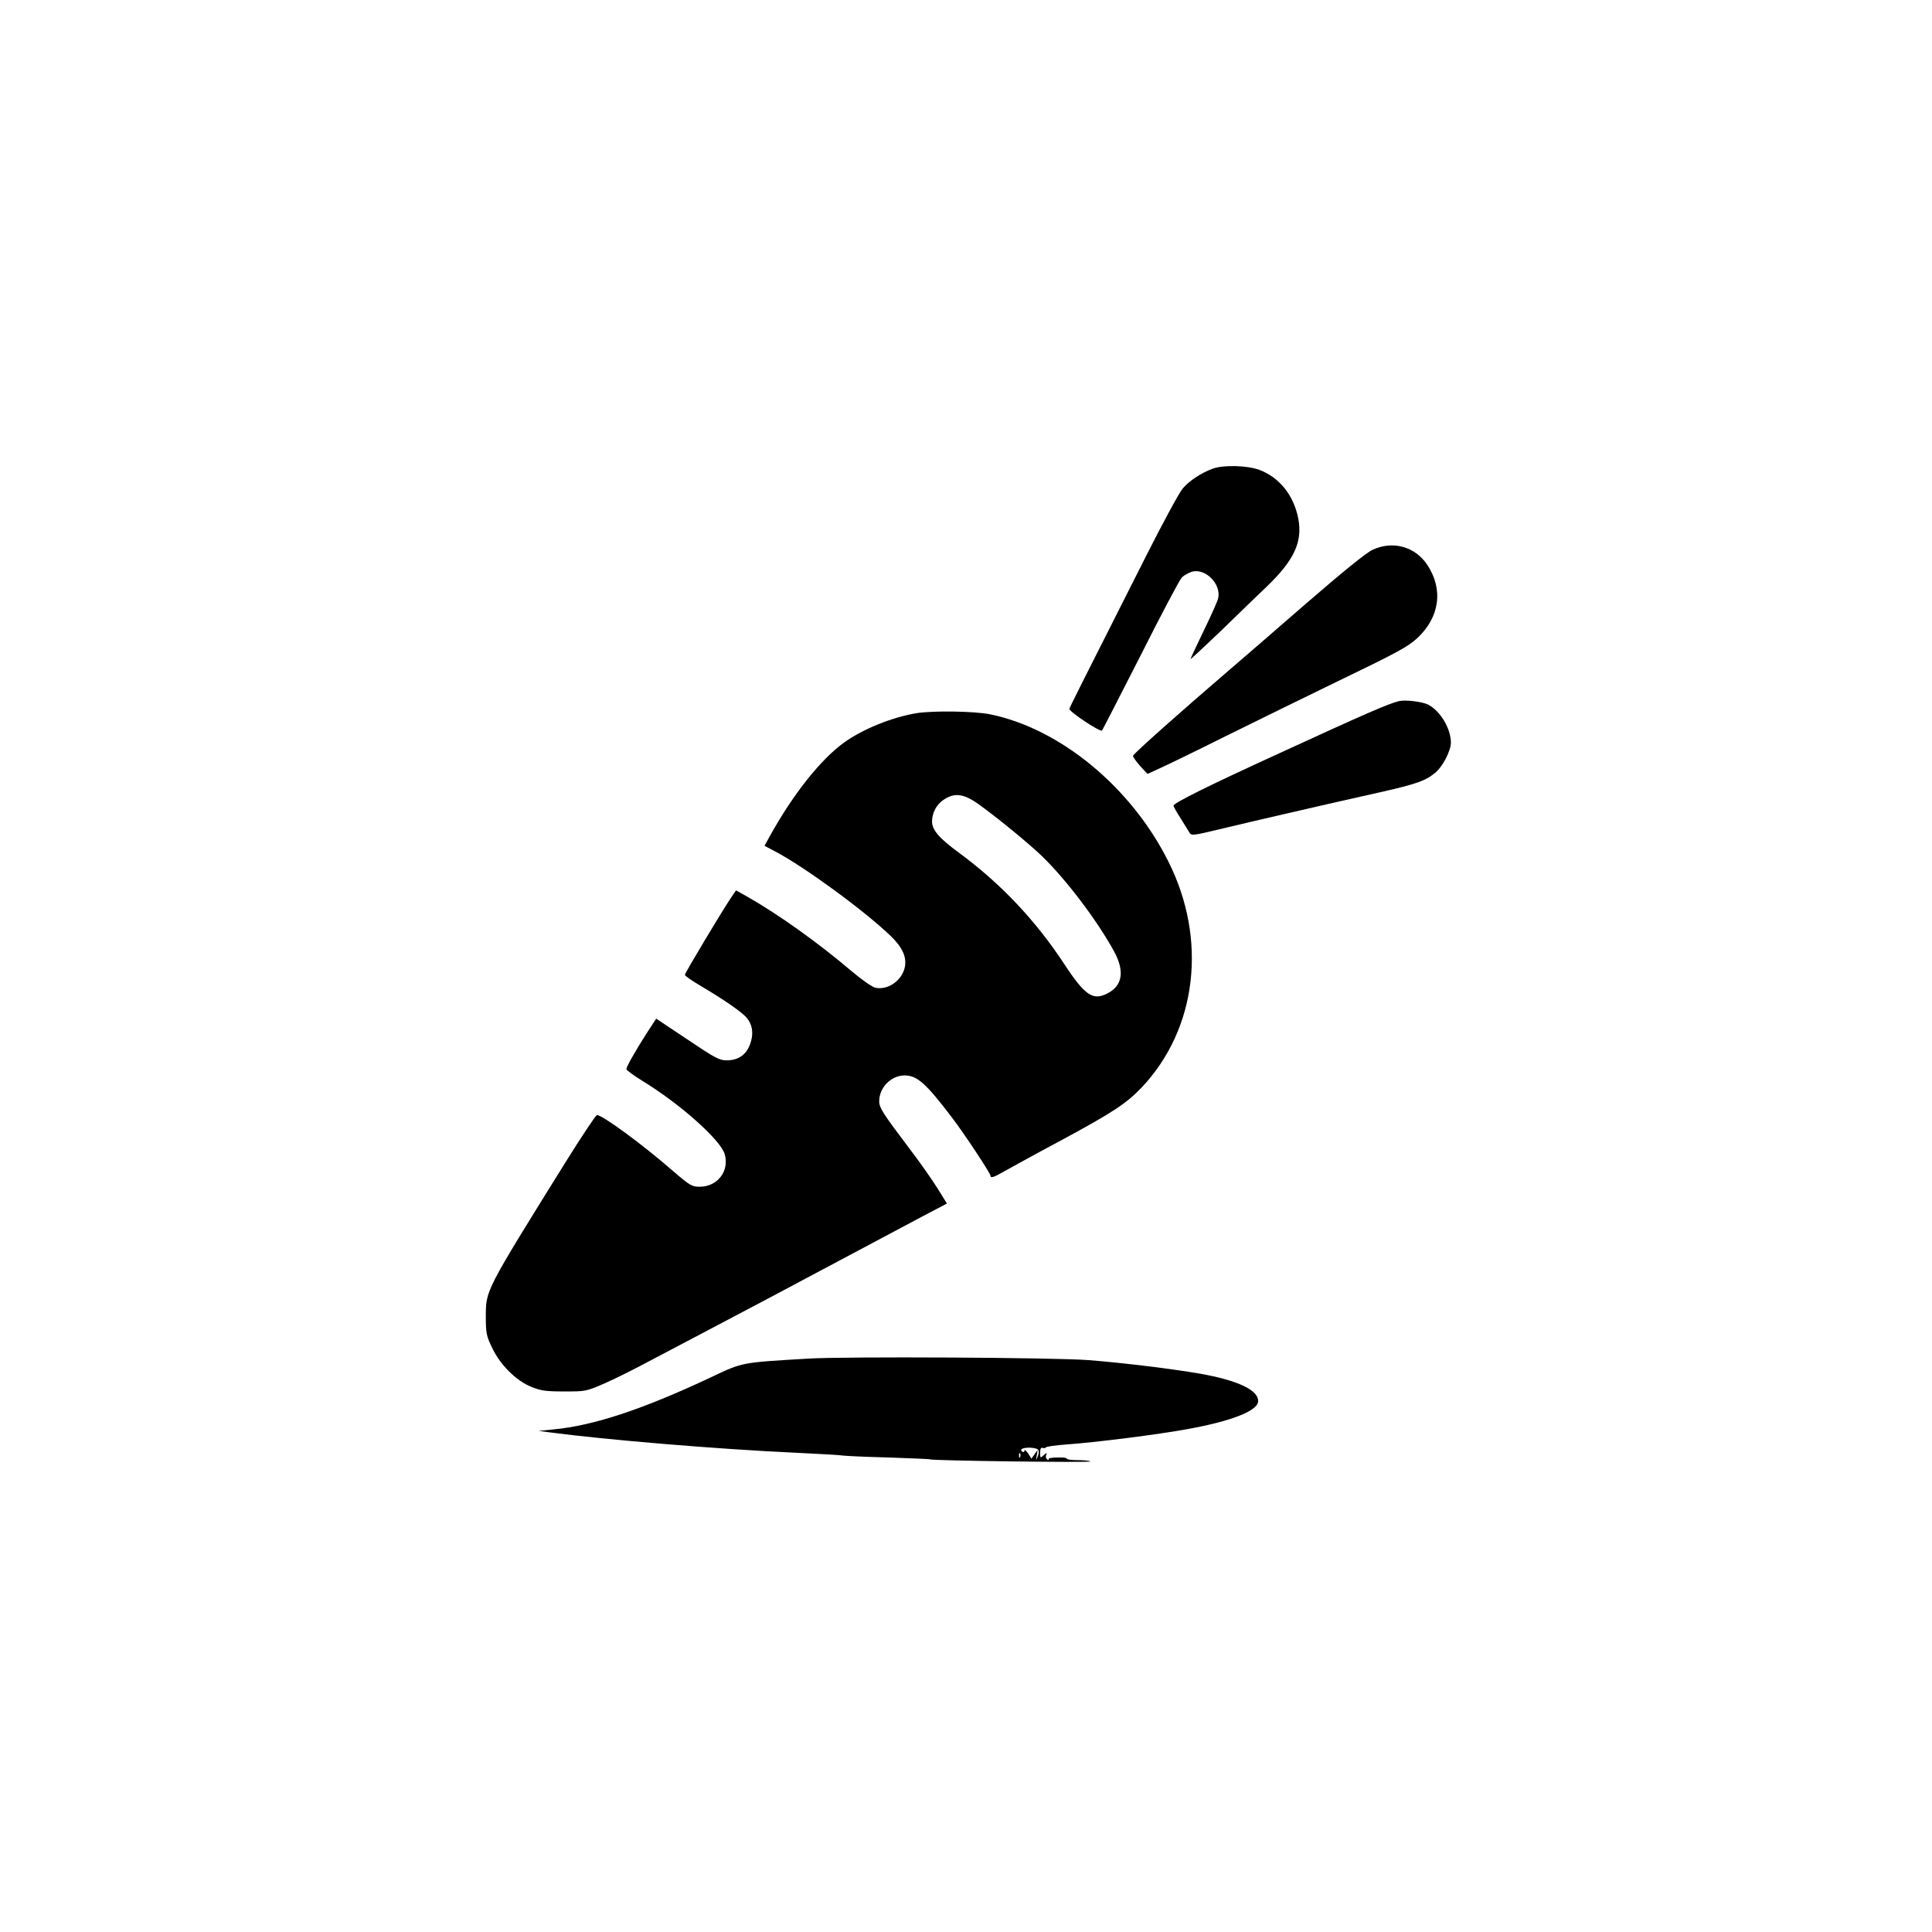<?xml version="1.0" standalone="no"?>
<!DOCTYPE svg PUBLIC "-//W3C//DTD SVG 20010904//EN"
 "http://www.w3.org/TR/2001/REC-SVG-20010904/DTD/svg10.dtd">
<svg version="1.0" xmlns="http://www.w3.org/2000/svg"
 width="1024pt" height="1024pt" viewBox="0 0 1024 1024"
 preserveAspectRatio="xMidYMid meet">

<g transform="translate(0,1024) scale(0.1,-0.1)"
fill="#000000" stroke="none">
<path d="M6428 7756 c-61 -22 -125 -64 -160 -106 -18 -21 -104 -180 -191 -352
-361 -714 -406 -804 -409 -815 -3 -14 164 -125 173 -115 3 4 95 183 204 397
108 215 206 400 218 413 11 12 36 26 55 32 71 19 154 -64 139 -139 -3 -16 -38
-94 -77 -174 -38 -79 -70 -147 -70 -150 0 -3 73 65 163 151 89 87 197 191 240
232 146 140 192 238 168 362 -24 123 -100 218 -207 258 -64 23 -188 27 -246 6z"/>
<path d="M7275 7326 c-33 -15 -160 -118 -355 -287 -166 -145 -351 -304 -409
-354 -251 -215 -506 -442 -506 -451 0 -6 17 -30 38 -54 l39 -42 61 28 c34 15
195 93 357 174 162 80 443 218 625 306 280 135 338 167 386 211 120 111 140
259 54 389 -64 97 -183 130 -290 80z"/>
<path d="M7415 6524 c-56 -14 -164 -60 -640 -279 -363 -166 -555 -261 -555
-275 0 -5 17 -36 38 -68 20 -33 42 -67 47 -76 9 -16 22 -14 155 18 162 39 581
136 855 197 195 44 242 61 294 105 38 32 81 115 81 158 0 74 -56 168 -120 201
-30 16 -122 27 -155 19z"/>
<path d="M4857 6460 c-130 -22 -283 -84 -381 -154 -125 -89 -274 -277 -397
-500 l-27 -49 57 -30 c156 -82 475 -316 612 -448 62 -60 85 -111 75 -164 -14
-71 -90 -125 -157 -110 -17 4 -73 43 -127 89 -179 152 -388 301 -554 395 l-57
32 -29 -43 c-50 -75 -242 -395 -242 -405 0 -5 37 -31 83 -58 127 -75 223 -142
246 -171 31 -39 36 -87 16 -140 -21 -56 -63 -84 -124 -84 -38 0 -61 12 -208
111 l-165 110 -51 -78 c-63 -99 -107 -177 -107 -190 0 -5 38 -33 85 -62 200
-122 414 -313 436 -388 26 -90 -38 -173 -133 -173 -41 0 -51 6 -144 86 -157
137 -371 294 -400 294 -6 0 -83 -116 -171 -257 -424 -682 -418 -671 -418 -813
0 -86 3 -101 33 -163 42 -90 128 -176 209 -208 49 -20 76 -24 173 -24 114 0
116 0 215 43 55 24 161 77 235 117 74 39 203 107 285 150 161 84 485 256 815
432 113 60 267 142 342 182 l137 72 -51 82 c-28 45 -96 142 -152 215 -136 180
-156 211 -156 245 0 73 63 137 135 137 66 0 113 -42 252 -225 66 -87 203 -294
203 -307 0 -14 18 -8 77 26 32 18 168 93 303 165 272 147 339 192 421 277 294
311 350 786 140 1201 -197 392 -572 701 -943 777 -83 17 -304 20 -391 6z m319
-475 c88 -61 276 -214 347 -283 129 -125 292 -341 381 -503 58 -106 46 -183
-34 -224 -77 -40 -119 -12 -229 155 -152 232 -339 429 -558 590 -105 77 -143
121 -143 166 0 44 22 87 57 112 58 41 105 37 179 -13z"/>
<path d="M4282 3039 c-357 -21 -345 -19 -514 -99 -359 -169 -621 -256 -833
-276 l-80 -8 60 -8 c294 -39 890 -89 1305 -108 124 -6 236 -12 250 -15 14 -2
122 -7 240 -10 117 -4 217 -8 220 -10 12 -7 855 -18 849 -11 -4 4 -34 7 -68 7
-34 0 -59 4 -57 8 3 4 -19 7 -49 6 -29 0 -51 -4 -47 -9 3 -5 0 -6 -7 -2 -7 5
-10 15 -6 24 5 14 3 14 -13 -1 -18 -16 -19 -16 -19 13 0 21 4 29 13 26 8 -3
16 -1 18 3 3 4 52 11 108 15 147 10 490 53 645 82 227 41 365 95 371 144 7 60
-105 114 -312 150 -145 25 -405 57 -586 71 -180 14 -1294 20 -1488 8z m1222
-486 c3 -7 1 -23 -5 -35 -8 -20 -9 -19 -4 7 l5 30 -17 -23 -16 -23 -18 28
c-11 15 -19 22 -19 15 0 -7 -5 -10 -10 -7 -20 12 0 23 40 22 22 -1 42 -6 44
-14z m-97 -35 c-3 -8 -6 -5 -6 6 -1 11 2 17 5 13 3 -3 4 -12 1 -19z"/>
</g>
</svg>
